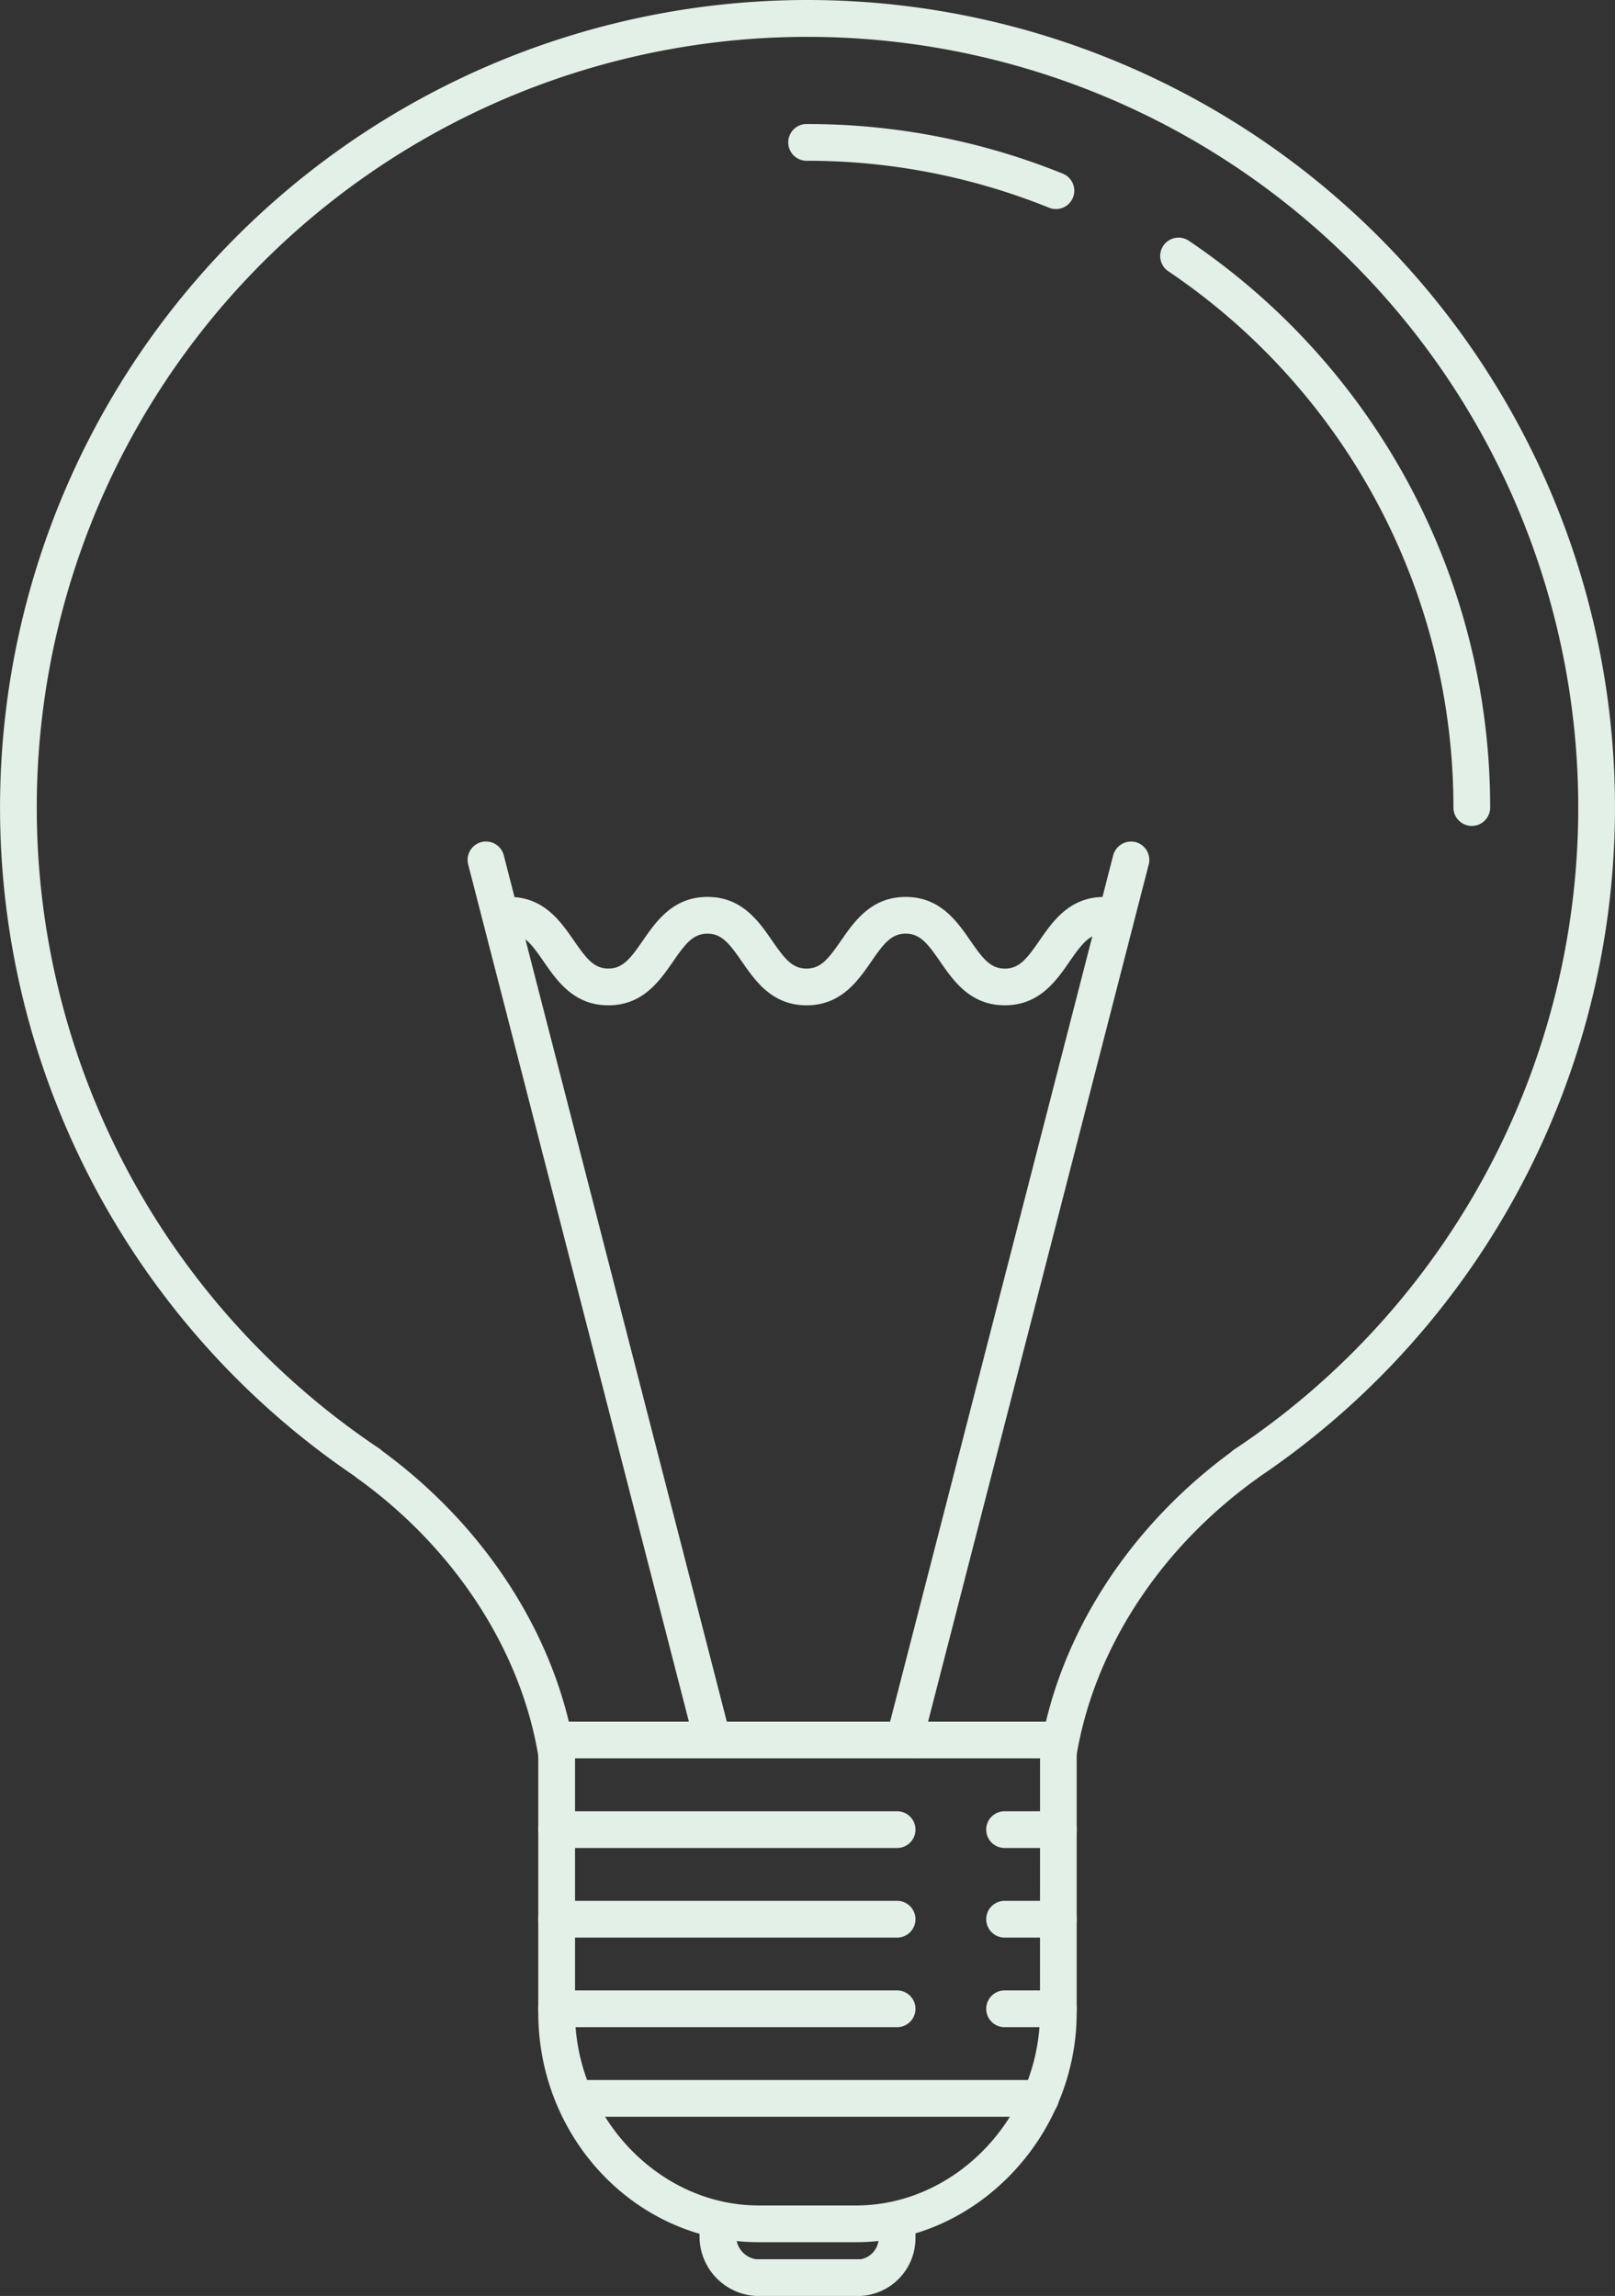 <svg xmlns="http://www.w3.org/2000/svg" width="121.907" height="173.299" viewBox="0 0 121.907 173.299"><rect x="0" y="0" width="121.907" height="173.299" fill="#333333" stroke="none"/><g transform="translate(-74.138)"><g transform="translate(74.138)"><g transform="translate(0)"><path d="M135.092,0a60.957,60.957,0,0,0-33.921,111.6,1.386,1.386,0,1,0,1.546-2.3,58.179,58.179,0,1,1,64.573.118,1.386,1.386,0,0,0,.769,2.54,1.37,1.37,0,0,0,.767-.233A60.957,60.957,0,0,0,135.092,0Z" transform="translate(-74.138)" fill="#e2f0e7"/></g></g><g transform="translate(114.769 129.951)"><path d="M230.622,374.932H192.752a1.385,1.385,0,0,0-1.386,1.386v20.575c0,9.555,7.462,17.329,16.631,17.329h7.363c9.025,0,16.649-7.934,16.648-17.329V376.318A1.385,1.385,0,0,0,230.622,374.932Zm-1.384,21.962c0,7.89-6.354,14.556-13.876,14.556H208c-7.511,0-13.858-6.666-13.858-14.556V377.7h35.1Z" transform="translate(-191.366 -374.932)" fill="#e2f0e7"/></g><g transform="translate(100.549 109.085)"><g transform="translate(0)"><path d="M167.309,337.8c-1.385-8.5-6.541-16.642-14.14-22.347-.211-.158-.426-.315-.638-.467a1.387,1.387,0,1,0-1.612,2.258c.194.137.385.277.58.424,7.037,5.282,11.8,12.783,13.072,20.58a1.388,1.388,0,0,0,1.367,1.163,1.277,1.277,0,0,0,.226-.019A1.386,1.386,0,0,0,167.309,337.8Z" transform="translate(-150.338 -314.731)" fill="#e2f0e7"/></g></g><g transform="translate(152.627 109.085)"><g transform="translate(0)"><path d="M317.32,315.311a1.383,1.383,0,0,0-1.934-.319c-7.957,5.7-13.343,14.016-14.775,22.812a1.387,1.387,0,0,0,2.738.446c1.316-8.074,6.29-15.729,13.652-21.005A1.386,1.386,0,0,0,317.32,315.311Z" transform="translate(-300.593 -314.731)" fill="#e2f0e7"/></g></g><g transform="translate(126.943 166.469)"><path d="M241.4,480.292a1.385,1.385,0,0,0-1.386,1.386v1.058a1.651,1.651,0,0,1-1.352,1.614H230.75a1.761,1.761,0,0,1-1.488-1.614v-1.058a1.386,1.386,0,0,0-2.773,0v1.058a4.5,4.5,0,0,0,4.26,4.387h7.914a4.374,4.374,0,0,0,4.125-4.387v-1.058A1.385,1.385,0,0,0,241.4,480.292Z" transform="translate(-226.49 -480.292)" fill="#e2f0e7"/></g><g transform="translate(109.432 63.519)"><path d="M195.763,250.577,178.7,184.306a1.387,1.387,0,0,0-2.687.69l17.065,66.271a1.388,1.388,0,0,0,1.342,1.041,1.411,1.411,0,0,0,.347-.043A1.388,1.388,0,0,0,195.763,250.577Z" transform="translate(-175.967 -183.265)" fill="#e2f0e7"/></g><g transform="translate(141.056 63.52)"><path d="M286.007,183.308a1.4,1.4,0,0,0-1.689,1l-17.066,66.271a1.389,1.389,0,0,0,1,1.689,1.413,1.413,0,0,0,.347.043,1.389,1.389,0,0,0,1.342-1.041L287,185A1.389,1.389,0,0,0,286.007,183.308Z" transform="translate(-267.208 -183.266)" fill="#e2f0e7"/></g><g transform="translate(111.191 67.702)"><g transform="translate(0)"><path d="M227.33,195.332c-2.6,0-3.865,1.83-4.883,3.3-.932,1.346-1.513,2.109-2.605,2.109s-1.673-.763-2.605-2.109c-1.018-1.472-2.285-3.3-4.883-3.3s-3.865,1.831-4.883,3.3c-.932,1.346-1.511,2.107-2.6,2.107s-1.669-.761-2.6-2.109c-1.018-1.471-2.282-3.3-4.877-3.3s-3.865,1.831-4.882,3.3c-.932,1.346-1.511,2.107-2.6,2.107s-1.669-.761-2.6-2.107c-1.018-1.472-2.283-3.3-4.882-3.3a1.386,1.386,0,0,0,0,2.773c1.09,0,1.669.761,2.6,2.109,1.018,1.471,2.282,3.3,4.88,3.3s3.865-1.831,4.881-3.3c.932-1.346,1.511-2.107,2.6-2.107s1.666.761,2.6,2.107c1.019,1.472,2.285,3.3,4.881,3.3s3.864-1.83,4.882-3.3c.932-1.346,1.511-2.109,2.6-2.109s1.672.761,2.6,2.107c1.018,1.472,2.285,3.3,4.884,3.3s3.867-1.831,4.884-3.3c.932-1.346,1.513-2.107,2.6-2.107a1.386,1.386,0,0,0,0-2.773Z" transform="translate(-181.042 -195.332)" fill="#e2f0e7"/></g></g><g transform="translate(161.713 17.937)"><g transform="translate(0)"><path d="M328.97,51.987a1.387,1.387,0,1,0-1.551,2.3,48.8,48.8,0,0,1,21.524,40.481,1.386,1.386,0,1,0,2.773,0A51.573,51.573,0,0,0,328.97,51.987Z" transform="translate(-326.807 -51.751)" fill="#e2f0e7"/></g></g><g transform="translate(133.642 9.362)"><path d="M266.54,30.758A51.329,51.329,0,0,0,247.2,27.012a1.386,1.386,0,1,0,0,2.773,48.6,48.6,0,0,1,18.3,3.544,1.386,1.386,0,0,0,1.04-2.57Z" transform="translate(-245.818 -27.012)" fill="#e2f0e7"/></g><g transform="translate(114.77 136.714)"><g transform="translate(0)"><path d="M218.455,394.444h-25.7a1.386,1.386,0,1,0,0,2.773h25.7a1.386,1.386,0,1,0,0-2.773Z" transform="translate(-191.37 -394.444)" fill="#e2f0e7"/></g></g><g transform="translate(114.77 143.477)"><g transform="translate(0)"><path d="M218.455,413.956h-25.7a1.386,1.386,0,0,0,0,2.773h25.7a1.386,1.386,0,1,0,0-2.773Z" transform="translate(-191.37 -413.956)" fill="#e2f0e7"/></g></g><g transform="translate(114.77 150.239)"><g transform="translate(0)"><path d="M218.455,433.468h-25.7a1.386,1.386,0,0,0,0,2.773h25.7a1.386,1.386,0,1,0,0-2.773Z" transform="translate(-191.37 -433.468)" fill="#e2f0e7"/></g></g><g transform="translate(148.582 136.714)"><g transform="translate(0)"><path d="M294.366,394.444h-4.058a1.386,1.386,0,1,0,0,2.773h4.058a1.386,1.386,0,1,0,0-2.773Z" transform="translate(-288.922 -394.444)" fill="#e2f0e7"/></g></g><g transform="translate(148.582 143.477)"><g transform="translate(0)"><path d="M294.366,413.956h-4.058a1.386,1.386,0,1,0,0,2.773h4.058a1.386,1.386,0,1,0,0-2.773Z" transform="translate(-288.922 -413.956)" fill="#e2f0e7"/></g></g><g transform="translate(148.582 150.239)"><g transform="translate(0)"><path d="M294.366,433.468h-4.058a1.386,1.386,0,1,0,0,2.773h4.058a1.386,1.386,0,1,0,0-2.773Z" transform="translate(-288.922 -433.468)" fill="#e2f0e7"/></g></g><g transform="translate(116.124 157.001)"><g transform="translate(0)"><path d="M231.824,452.976H196.66a1.386,1.386,0,1,0,0,2.773h35.165a1.386,1.386,0,0,0,0-2.773Z" transform="translate(-195.274 -452.976)" fill="#e2f0e7"/></g></g></g></svg>